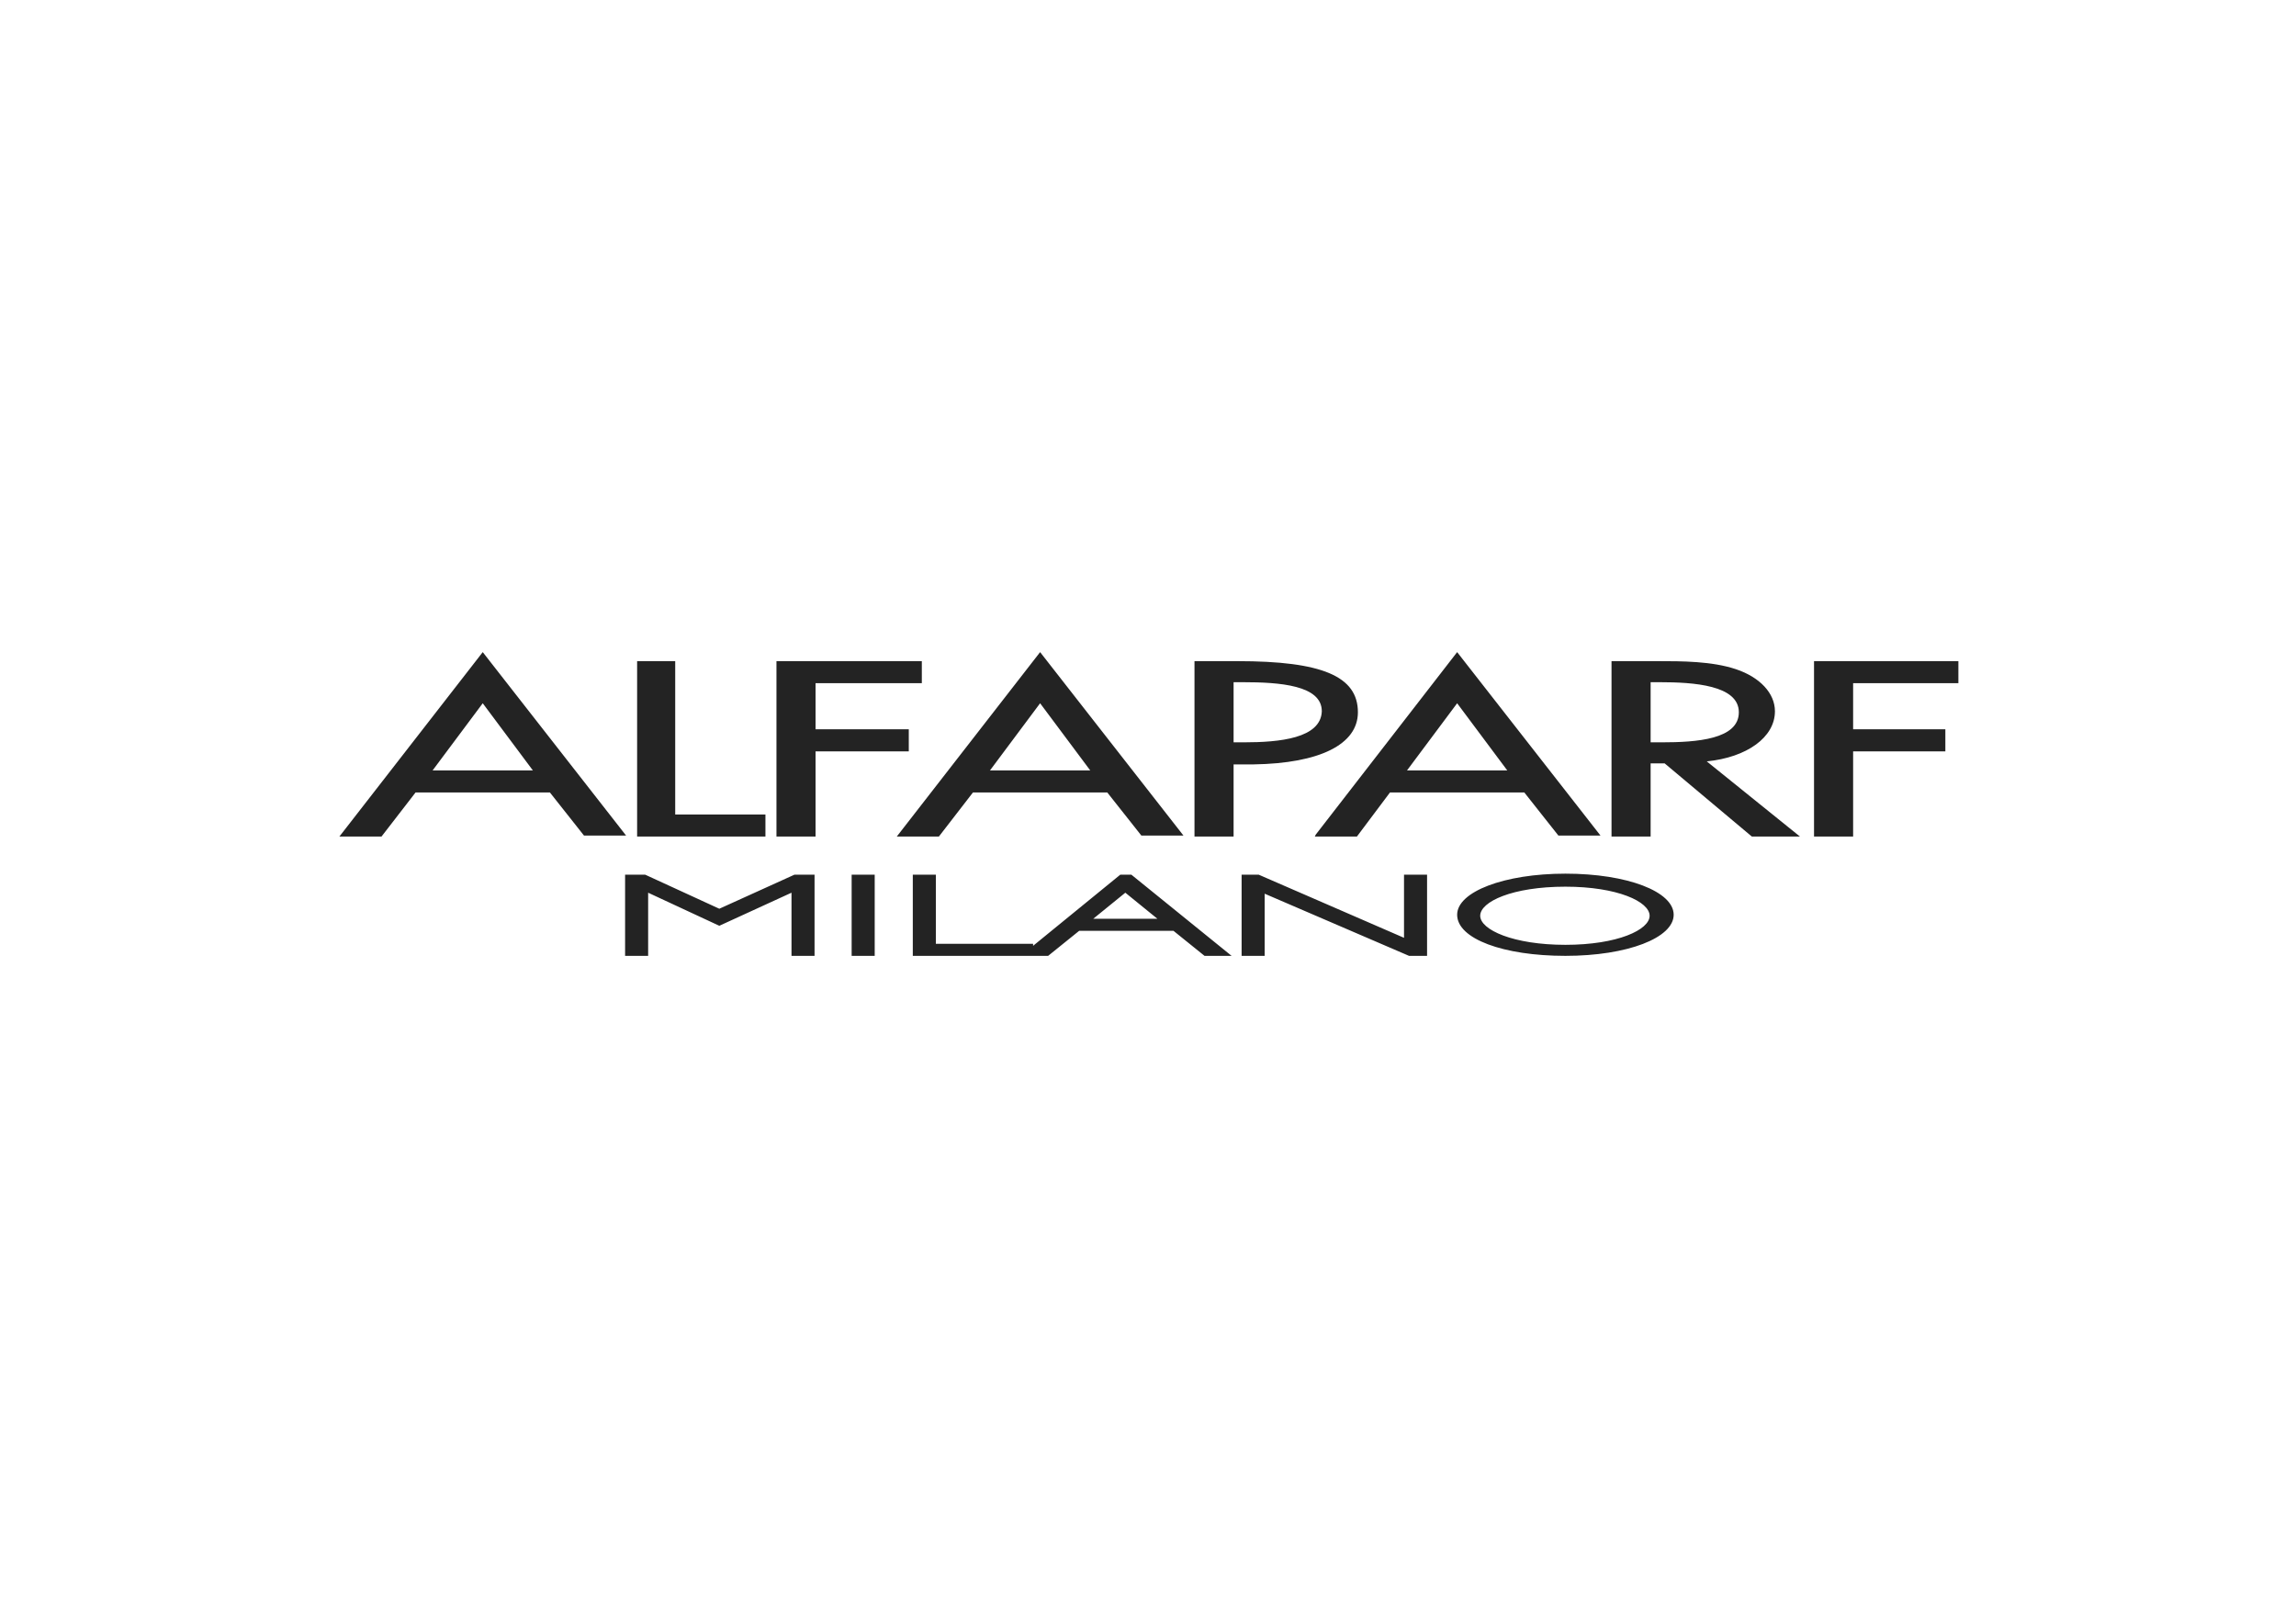 <svg width="257" height="180" viewBox="0 0 257 180" fill="none" xmlns="http://www.w3.org/2000/svg">
<path d="M37.988 93.647H42.701L46.516 88.71H61.553L65.368 93.535H70.081L54.035 73L37.988 93.647ZM48.424 86.241L54.035 78.723L59.645 86.241H48.424ZM85.678 91.178H75.579V74.01H71.315V93.647H85.678V91.178ZM101.724 81.64H91.289V76.478H103.183V74.01H86.912V93.647H91.289V84.109H101.724V81.64ZM108.906 88.71H123.942L127.757 93.535H132.47L116.424 73L100.378 93.647H105.091L108.906 88.71ZM116.424 78.723L122.034 86.241H110.813L116.424 78.723ZM151.995 79.733C151.995 75.693 147.955 74.01 138.53 74.01H133.704V93.647H138.081V85.568H140.325C147.731 85.455 151.995 83.323 151.995 79.733ZM138.081 83.099V76.366H139.091C143.242 76.366 147.955 76.703 147.955 79.621C147.843 82.65 143.242 83.099 139.203 83.099H138.081ZM147.17 93.647H151.883L155.586 88.71H170.622L174.437 93.535H179.15L163.104 73L147.282 93.422L147.17 93.647ZM163.104 78.723L168.714 86.241H157.493L163.104 78.723ZM198.675 79.621C198.675 77.601 196.992 75.805 194.299 74.908C191.605 74.01 188.239 74.01 185.546 74.01H180.384V93.647H184.761V85.455H186.332L196.094 93.647H201.48L191.044 85.231C195.533 84.782 198.675 82.538 198.675 79.621ZM185.995 83.099H184.761V76.366H185.77C189.586 76.366 194.635 76.703 194.635 79.733C194.635 82.762 189.922 83.099 185.995 83.099ZM219.209 76.478V74.01H203.051V93.647H207.427V84.109H217.751V81.64H207.427V76.478H219.209ZM80.516 101.726L72.213 97.911H69.969V107H72.549V99.931L80.516 103.634L88.596 99.931V107H91.176V97.911H88.932L80.516 101.726ZM95.328 97.911H97.909V107H95.328V97.911ZM125.401 97.911L115.638 105.878V105.653H104.754V97.911H102.173V107H117.322L120.8 104.195H131.348L134.827 107H137.856L126.635 97.911H125.401ZM122.371 102.848L125.962 99.931L129.553 102.848H122.371ZM157.157 104.98L140.886 97.911H138.978V107H141.559V100.043L157.718 107H159.737V97.911H157.157V104.98ZM175.223 97.799C168.378 97.799 163.104 99.819 163.104 102.399C163.104 105.092 168.266 107 175.223 107C182.18 107 187.341 104.98 187.341 102.399C187.341 99.819 182.18 97.799 175.223 97.799ZM175.223 105.766C169.388 105.766 165.685 104.083 165.685 102.512C165.685 100.941 169.275 99.257 175.223 99.257C181.058 99.257 184.648 100.941 184.648 102.512C184.648 104.083 181.058 105.766 175.223 105.766Z" fill="#232323"/>
</svg>
